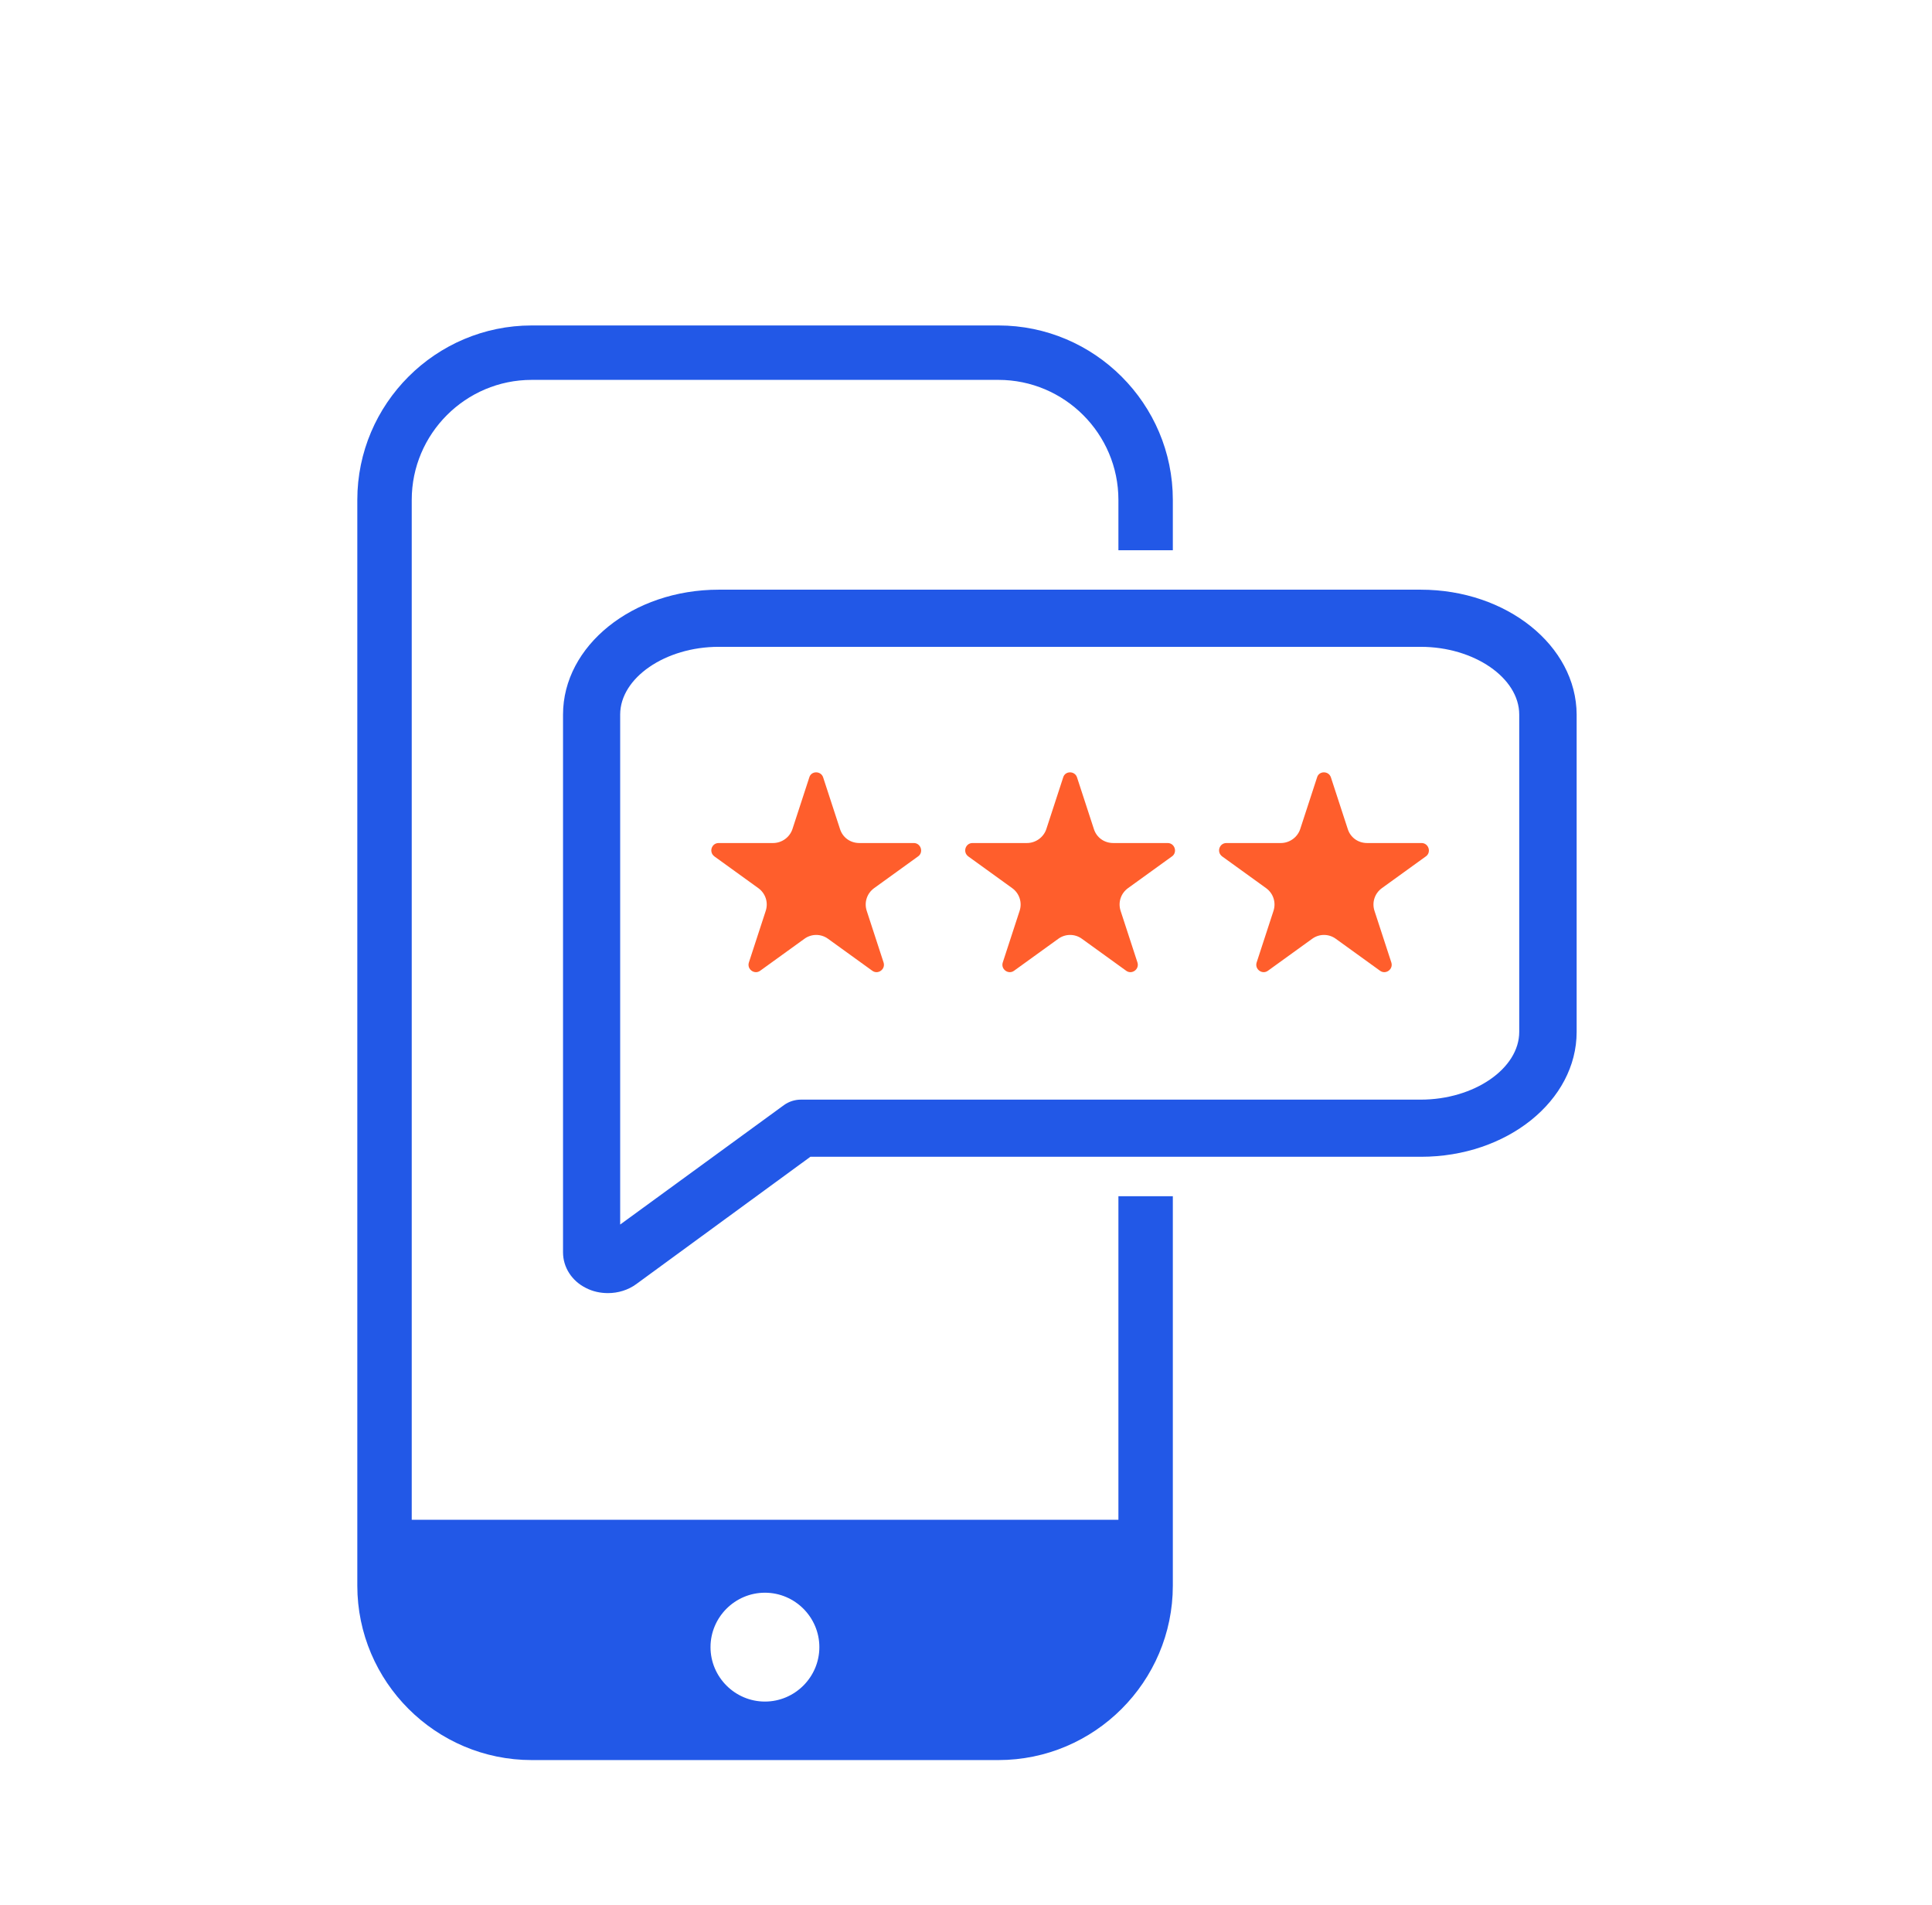 <?xml version="1.0" encoding="UTF-8"?>
<svg xmlns="http://www.w3.org/2000/svg" width="71" height="70" viewBox="0 0 71 70" fill="none">
  <g clip-path="url(#clip0_1459_12144)">
    <mask id="mask0_1459_12144" style="mask-type:luminance" maskUnits="userSpaceOnUse" x="0" y="0" width="71" height="70">
      <path d="M70.5 0H0.5V70H70.5V0Z" fill="white"></path>
    </mask>
    <g mask="url(#mask0_1459_12144)">
      <path d="M41.101 43.96V55.85H15.131V18.37C15.131 15.94 17.111 13.96 19.541 13.96H36.691C39.121 13.96 41.101 15.94 41.101 18.37V20.22H43.101V18.37C43.101 14.84 40.221 11.96 36.691 11.96H19.541C16.011 11.96 13.131 14.84 13.131 18.37V58.27C13.131 61.8 16.011 64.68 19.541 64.68H36.691C40.221 64.68 43.101 61.8 43.101 58.27V43.96H41.101ZM28.111 58.53C29.211 58.53 30.111 59.43 30.111 60.53C30.111 61.63 29.211 62.53 28.111 62.53C27.011 62.53 26.111 61.63 26.111 60.53C26.111 59.43 27.011 58.53 28.111 58.53Z" fill="#2258E7"></path>
      <path d="M52.211 21.67H26.411C23.251 21.67 20.691 23.73 20.691 26.26V46.02C20.691 46.57 21.011 47.07 21.531 47.33C21.781 47.46 22.061 47.52 22.341 47.52C22.711 47.52 23.081 47.41 23.381 47.19L29.781 42.51H52.221C55.381 42.51 57.941 40.45 57.941 37.92V26.26C57.931 23.73 55.371 21.67 52.211 21.67ZM22.791 45V26.26C22.791 24.91 24.451 23.77 26.411 23.77H52.211C54.171 23.77 55.831 24.91 55.831 26.26V37.92C55.831 39.27 54.171 40.41 52.211 40.41H29.431C29.211 40.41 28.991 40.48 28.811 40.61L22.791 45Z" fill="#2258E7"></path>
      <path d="M30.431 34.5L32.051 35.67C32.261 35.83 32.551 35.62 32.471 35.37L31.851 33.47C31.751 33.16 31.861 32.83 32.121 32.64L33.741 31.47C33.951 31.32 33.841 30.98 33.581 30.98H31.581C31.251 30.98 30.971 30.78 30.871 30.47L30.251 28.57C30.171 28.32 29.811 28.32 29.741 28.57L29.121 30.47C29.021 30.77 28.731 30.98 28.411 30.98H26.411C26.151 30.98 26.041 31.31 26.251 31.47L27.871 32.64C28.131 32.83 28.241 33.16 28.141 33.47L27.521 35.37C27.441 35.62 27.731 35.83 27.941 35.67L29.561 34.5C29.821 34.31 30.171 34.31 30.431 34.5Z" fill="#FF5E2C"></path>
      <path d="M37.201 32.64C37.461 32.83 37.571 33.16 37.471 33.47L36.851 35.37C36.771 35.62 37.061 35.83 37.271 35.67L38.891 34.5C39.151 34.31 39.501 34.31 39.761 34.5L41.381 35.67C41.591 35.83 41.881 35.62 41.801 35.37L41.181 33.47C41.081 33.16 41.191 32.83 41.451 32.64L43.071 31.47C43.281 31.32 43.171 30.98 42.911 30.98H40.911C40.581 30.98 40.301 30.78 40.201 30.47L39.581 28.57C39.501 28.32 39.141 28.32 39.071 28.57L38.451 30.47C38.351 30.77 38.061 30.98 37.741 30.98H35.741C35.481 30.98 35.371 31.31 35.581 31.47L37.201 32.64Z" fill="#FF5E2C"></path>
      <path d="M46.531 32.64C46.791 32.83 46.901 33.16 46.801 33.47L46.181 35.37C46.101 35.62 46.391 35.83 46.601 35.67L48.221 34.5C48.481 34.31 48.831 34.31 49.091 34.5L50.711 35.67C50.921 35.83 51.211 35.62 51.131 35.37L50.511 33.47C50.411 33.16 50.521 32.83 50.781 32.64L52.401 31.47C52.611 31.32 52.501 30.98 52.241 30.98H50.241C49.911 30.98 49.631 30.78 49.531 30.47L48.911 28.57C48.831 28.32 48.471 28.32 48.401 28.57L47.781 30.47C47.681 30.77 47.391 30.98 47.071 30.98H45.071C44.811 30.98 44.701 31.31 44.911 31.47L46.531 32.64Z" fill="#FF5E2C"></path>
    </g>
  </g>
  <defs>
    <clipPath id="clip0_1459_12144">
      <rect width="70" height="70" fill="white" transform="translate(0.5)"></rect>
    </clipPath>
  </defs>
</svg>
